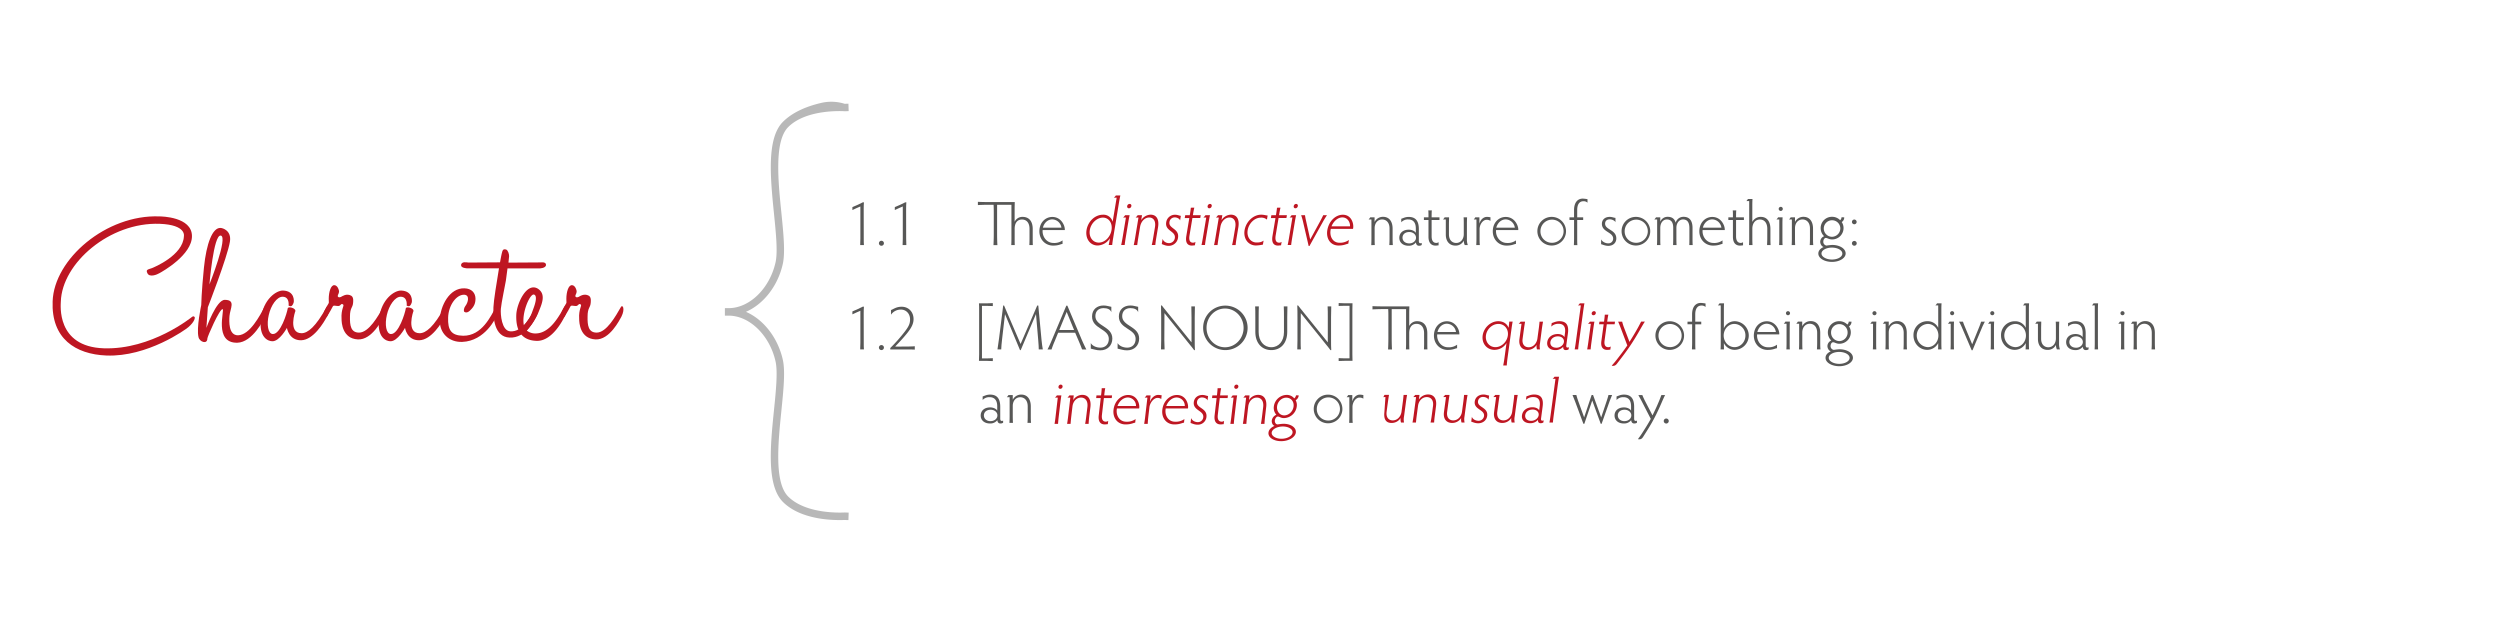 <?xml version="1.0" encoding="UTF-8"?> <svg xmlns="http://www.w3.org/2000/svg" id="Layer_1" data-name="Layer 1" viewBox="0 0 2000 500"><defs><style>.cls-1{fill:#be1622;}.cls-2{fill:#575756;}.cls-3{fill:#b8b8b8;}</style></defs><title>Dictionary_ForWeb</title><path class="cls-1" d="M121.55,214.5c1.65-.66,24.9-10.22,25.56-25.39,0-.17,2.3-9.23-19.3-10.06-40.06-1.48-78.15,31.49-79.14,62.16,0,2.31-4,36.11,34.3,37.43s70.57-25.06,70.57-25.06,1.48-1.32,2.3.33c0,.16.33,3.13-5.27,7.91-1.82,1.65-32.65,23.91-65.46,22.59-24.73-1-44.19-13.52-43-43.36,1.15-33.8,42.87-69.58,85.4-67.93,1.65,0,25.89.33,26.06,15.66.16,15.17-23.75,28.52-25.89,29.68-2.14,1.32-8.08,3.63-9.73.16C116.44,215.65,118.25,215.65,121.55,214.5Z"></path><path class="cls-1" d="M189.8,274.19c-19,.33-9.89-26.55-11.7-26.88-2.47-.33-12.2,22.1-12.2,23.41,0,5.12-6.27,2.81-7.09-1C157,262.32,161,244.18,161,244c0,0,.17-10.22,2.14-29.84,2-19.78,6.93-32,13.19-31.82,1.82,0,9.07,2.14,7.59,11.05-2,12.2-17.64,52.43-17.64,52.43l-1.16,16.49s7.92-22.43,14.68-22.43c9.07,0,4.28,6.93,3.79,12.86-.33,4.29-.83,15.5,6.76,15.5,9.56-.16,17.64-16,21.43-22.92,1.49-2.63,3.8,1.16.5,7.75C211.07,255.39,202.17,273.86,189.8,274.19Zm-22.25-46.66s15.16-38.09,9.06-39.08C170.84,187.46,167.55,227.53,167.55,227.53Z"></path><path class="cls-1" d="M240.91,272.21c-9.89.16-11.37-9.89-11.37-9.89S223.6,273.2,217.83,273c-3.13,0-11.05-2.8-9.07-18.3s12.37-22.42,17.65-22.26c9.56.33,8.73,8.58,8.57,9.4-1.32,4.29-3,3.13-4.12,2.64,0,0,1-6.93-4.62-7.09-4.78-.17-9.56,7.09-11.21,14.51-1.82,7.58-.66,15.33,3.3,15.33,6.1,0,11.21-16.49,11.87-20.61.33-1.65,6.43-.33,6.1,2.31-.17,0-6.1,17.64,4.94,17.64,4.95,0,11.38-5.11,20.12-21.1,1.48-2.64,3.79,1.15.33,7.58C258.89,258.36,250.64,272,240.91,272.21Z"></path><path class="cls-1" d="M266.14,245.33c-.82,1.82-2.31,4.12-4.62,8.08-1,1.49-3.46-1.65-2-4.61,1-1.82,1.49-3.14,3.14-5.78.66-1,.33-.65.33-4,0-5.28,1.65-11.21,4.61-10.88,2.48.16,3.8,4.12,3.63,5.27,0,1.49-1.65,3.13-.82,4,.66.82,1.81.33,2.3.16,1-.49,4.46-3.13,8.25-1,2.31,1.32,1.48,5.45,1.48,5.94-.33,3.79-2.47,3.63-2.47,10.72-.17,7.09.66,12.86,7.25,12.86,7.92,0,15.34-13.36,19.29-20.28,1.32-2.64,3.8,1,.5,7.58-1.32,2.31-9.4,18.8-20.78,18.14-12.36-.66-13-13.36-13-16.49-.5-7.58,2.31-10.39,1.32-11.38-1.82-1.48-1.82,1.16-4,1.16S266.8,243.85,266.14,245.33Z"></path><path class="cls-1" d="M335.39,272.21c-9.9.16-11.38-9.89-11.38-9.89S318.07,273.2,312.3,273c-3.13,0-11-2.8-9.07-18.3s12.37-22.42,17.65-22.26c9.56.33,8.73,8.58,8.57,9.4-1.32,4.29-3,3.13-4.12,2.64,0,0,1-6.93-4.62-7.09-4.78-.17-9.56,7.09-11.21,14.51-1.81,7.58-.66,15.33,3.3,15.33,6.1,0,11.21-16.49,11.87-20.61.33-1.65,6.43-.33,6.1,2.31-.17,0-6.1,17.64,4.94,17.64,5,0,11.38-5.11,20.12-21.1,1.48-2.64,3.79,1.15.33,7.58C353.36,258.36,345.11,272,335.39,272.21Z"></path><path class="cls-1" d="M369.68,273.53c-10.39.33-18.3-6.93-17.81-17.81.33-10.72,7.59-25.56,19.79-25.06,5.6.16,8.74,3.63,8.74,8.41,0,5.11-2.64,7.58-4.46,9.4-1,1-2.8,2.14-4.45,1-.82-.65-.33-3.13.66-4.45,2.47-3.13,3.79-8.9-.66-9.23-6.26-.33-12.69,8.24-13,18.3-.33,9.89,2.47,14.35,12,14.51,15.17.17,22.26-16,26.22-22.92,1.48-2.8,3.79.66.49,7.26C396.72,254.07,388.14,272.87,369.68,273.53Z"></path><path class="cls-1" d="M407.6,270.06c-12.2-.49-13.19-16-12.86-24.23.16-5.11,2.64-20.28,4.45-31.16H373.63s-4.78-.17-4.78-2.48c.17-3.46,4.95-2.14,5.94-2.14l25.22-.17c.66-3.95,1.32-6.59,1.32-6.76.66-2.8,1-4.28,3.63-3.46,1.48.5,2.47,4,2.31,5.44,0,0-.17,1.65-.5,5l26.05-.17s4-.66,4,2c-.16,2.81-5.44,2.81-5.44,2.81H406c-.33,2.8-.82,6.1-1.32,9.89-.49,3.13-3.63,17.81-4,22.42s.66,17.48,7.42,18c10.23.83,16.49-12.2,20.28-19.12,1.49-2.64,3.8,1,.5,7.58C427.71,255.72,420.79,270.72,407.6,270.06Z"></path><path class="cls-1" d="M451.62,245.33c1.48-2.63,3.63,1.16.16,7.75-1.15,2.31-9.72,19.79-22.25,19.62-15-.33-16.82-12.2-16.49-20.94s8.24-26.38,17.31-20.77c6.76,4.45,3,12.36.66,18.3-2.64,6.76-7.25,12.37-9.56,15.17a10.86,10.86,0,0,0,6.92,2.31C440.24,266.77,447.5,252.26,451.62,245.33Zm-24.57-9.72c-3.29-.5-10.05,15.33-7.91,24.73,5.44-6.1,5.93-9.07,7.42-13C428.54,242.2,430,236.26,427.05,235.61Z"></path><path class="cls-1" d="M456.23,245.33c-.82,1.82-2.3,4.12-4.61,8.08-1,1.49-3.47-1.65-2-4.61,1-1.82,1.48-3.14,3.13-5.78.66-1,.33-.65.33-4,0-5.28,1.65-11.21,4.62-10.88,2.47.16,3.79,4.12,3.62,5.27,0,1.49-1.64,3.13-.82,4,.66.82,1.81.33,2.31.16,1-.49,4.45-3.13,8.24-1,2.31,1.32,1.49,5.45,1.49,5.94-.33,3.79-2.48,3.63-2.48,10.72-.16,7.09.66,12.86,7.26,12.86,7.91,0,15.33-13.36,19.29-20.28,1.32-2.64,3.79,1,.49,7.58-1.32,2.31-9.39,18.8-20.77,18.14-12.37-.66-13-13.36-13-16.49-.49-7.58,2.31-10.39,1.32-11.38-1.81-1.48-1.81,1.16-3.95,1.16S456.89,243.85,456.23,245.33Z"></path><path class="cls-2" d="M691,190.8c0,1.86,0,4.27.15,5.27h-3c.1-1.1.15-3.46.15-5.27V165.17c-1.06.45-5.28,2.26-6.38,2.87v-2.36c1.2-.41,6.08-2.62,8.34-3.82h.9c-.15,1.2-.2,3.71-.2,5.42Z"></path><path class="cls-2" d="M705.14,192.61a2,2,0,1,1-2,2A2,2,0,0,1,705.14,192.61Z"></path><path class="cls-2" d="M724.93,190.8c0,1.86.05,4.27.15,5.27h-3c.1-1.1.15-3.46.15-5.27V165.17c-1.06.45-5.28,2.26-6.38,2.87v-2.36c1.2-.41,6.08-2.62,8.34-3.82h.9c-.15,1.2-.2,3.71-.2,5.42Z"></path><path class="cls-2" d="M823.61,183.06c0-4.52-2.16-7.44-6-7.44-4.07,0-5.88,3.17-5.88,7.39v7.84c0,1.66,0,4.07.1,5.22H809c.1-1.15.15-3.56.15-5.22v-27H797.68c0,1.86,0,4.42,0,6.48v16.78c0,3.42.1,7.44.26,9h-3.17c.1-1.55.25-5.57.25-9V170.3c0-2.06-.05-4.62-.15-6.48h-4.07c-3.47,0-6.93.15-8.49.25v-2.62c1.56.1,5,.21,8.49.21h21c0,1.2-.1,3.41-.1,5.22v10.55a6.76,6.76,0,0,1,6.38-3.92c5.53,0,8.09,4,8.09,9.6v7.74c0,1.66,0,4.07.11,5.22h-2.82c.1-1.15.15-3.56.15-5.22Z"></path><path class="cls-2" d="M834.11,184.07c-.45,5.27,3.21,10.3,8.69,10.3a11.13,11.13,0,0,0,7.24-2.06v2.81c-1.71.2-3.07,1.36-7.54,1.36-6.38,0-11-5-11-11.41,0-6.78,4.58-11.51,10.36-11.51,7,0,10,6.69,10,10,0,.2,0,.41,0,.51Zm.2-1.91h14.82a7.57,7.57,0,0,0-7.28-6.64C838.08,175.52,835.21,178.49,834.31,182.16Z"></path><path class="cls-1" d="M890.53,190.4c-.43,2.6-.66,4.33-.78,5.62h-2.81c.28-1.08.55-2.43,1-5.45a12,12,0,0,1-9.76,5.83c-6.18,0-10.08-5.56-8.94-12.42s6.75-12.21,13.13-12.21a7.55,7.55,0,0,1,7.75,5.67l3.21-19.28h-2.26a7.89,7.89,0,0,0,1.6-1.79h3.62c-.37,1.63-.66,3.08-.9,4.49Zm-8.19-16.31c-4.82,0-9.58,4.43-10.49,9.94s2.3,10.05,7.17,10.05,9.29-4.49,10.2-10S887.11,174.09,882.34,174.09Z"></path><path class="cls-1" d="M900.54,190.35c-.34,2.05-.71,4.59-.79,5.67h-2.82c.3-1.19.77-3.73,1.1-5.67L900.74,174h-2.26a9.52,9.52,0,0,0,1.62-1.83h3.61c-.3,1.24-.75,3.62-1.08,5.61Zm3.16-27.22a1.39,1.39,0,0,1,1.37,1.78,2,2,0,0,1-2,1.73,1.37,1.37,0,0,1-1.32-1.73A2,2,0,0,1,903.7,163.13Z"></path><path class="cls-1" d="M919.33,174c-3.41,0-6.52,3-7.27,7.51l-1.47,8.86c-.26,1.57-.63,4.05-.8,5.67H907c.37-1.62.83-4.1,1.09-5.67L910.79,174h-2.26a13.71,13.71,0,0,0,1.61-1.83h3.47l-.66,4a9.13,9.13,0,0,1,7.57-4.43c4.57,0,7,3.62,5.9,10.16L925,190.35c-.26,1.57-.63,4.05-.74,5.67H921.4c.42-1.62.88-4.1,1.14-5.67l1.42-8.53C924.88,176.31,922.35,174,919.33,174Z"></path><path class="cls-1" d="M942.4,190.3a7.45,7.45,0,0,1-7.49,6.37c-2.51,0-4.2-1-5.5-1.4l.7-4.22c.52,2.06,2.8,3.46,5.06,3.46a4.69,4.69,0,0,0,4.69-4c.95-5.73-8.07-5.57-6.89-12.7a7,7,0,0,1,7.23-6c2,0,3.19.76,4.48.86l-.62,3.73c-.4-1.51-2.5-2.48-4.11-2.48a4.2,4.2,0,0,0-4.39,3.72C934.67,183,943.66,182.68,942.4,190.3Z"></path><path class="cls-1" d="M955.45,166.15c-.31,1.3-.63,2.92-.94,4.75l-.2,1.25h6.28l-.38,2.27h-6.28l-2.33,14c-.7,4.26.71,5.72,2.77,5.72a3,3,0,0,0,2-.65l-.46,2.76c-.65,0-1.64.21-2.45.21-3.06,0-5.36-1.89-4.41-7.61l2.4-14.42h-3.67l.38-2.27h3.66l.21-1.25c.3-1.83.52-3.45.64-4.75Z"></path><path class="cls-1" d="M964.8,190.35c-.35,2.05-.72,4.59-.8,5.67h-2.81c.3-1.19.77-3.73,1.09-5.67L965,174h-2.26a9.82,9.82,0,0,0,1.61-1.83H968c-.31,1.24-.75,3.62-1.08,5.61ZM968,163.13a1.38,1.38,0,0,1,1.36,1.78,2,2,0,0,1-1.94,1.73,1.37,1.37,0,0,1-1.32-1.73A2,2,0,0,1,968,163.13Z"></path><path class="cls-1" d="M983.59,174c-3.41,0-6.52,3-7.27,7.51l-1.48,8.86c-.26,1.57-.62,4.05-.79,5.67h-2.81c.37-1.62.83-4.1,1.09-5.67L975.05,174h-2.26a13.71,13.71,0,0,0,1.61-1.83h3.47l-.67,4a9.15,9.15,0,0,1,7.57-4.43c4.58,0,7,3.62,5.9,10.16l-1.41,8.48c-.26,1.57-.62,4.05-.74,5.67h-2.86c.42-1.62.88-4.1,1.14-5.67l1.42-8.53C989.14,176.31,986.61,174,983.59,174Z"></path><path class="cls-1" d="M1005.28,194c2.52,0,4-.37,5.58-1.51l-.53,3.19a30.66,30.66,0,0,1-5.54.7c-6.23,0-10.25-5.46-9.12-12.26s7-12.37,13.21-12.37c2.36,0,3.53.54,5.22.65l-.55,3.29a6.77,6.77,0,0,0-5-1.56c-4.88,0-9.5,4.53-10.41,10S1000.46,194,1005.28,194Z"></path><path class="cls-1" d="M1024.38,166.15c-.31,1.3-.63,2.92-.94,4.75l-.2,1.25h6.28l-.38,2.27h-6.28l-2.33,14c-.7,4.26.71,5.72,2.77,5.72a3,3,0,0,0,2-.65l-.46,2.76c-.65,0-1.64.21-2.45.21-3.06,0-5.36-1.89-4.41-7.61l2.4-14.42h-3.67l.37-2.27h3.67l.21-1.25c.3-1.83.52-3.45.64-4.75Z"></path><path class="cls-1" d="M1033.73,190.35c-.34,2.05-.72,4.59-.8,5.67h-2.81c.3-1.19.77-3.73,1.09-5.67l2.72-16.37h-2.26a9.82,9.82,0,0,0,1.61-1.83h3.62c-.31,1.24-.75,3.62-1.08,5.61Zm3.16-27.22a1.38,1.38,0,0,1,1.36,1.78,2,2,0,0,1-1.94,1.73,1.37,1.37,0,0,1-1.32-1.73A2,2,0,0,1,1036.89,163.13Z"></path><path class="cls-1" d="M1044,172.15c.12.81.27,2,.68,3.78l3.48,15.66,8-14.64c1.31-2.43,1.92-3.67,2.4-4.8h3c-1.16,1.83-2.37,3.67-3.32,5.45l-10.67,19.18h-.65l-4.42-19.07a46.42,46.42,0,0,0-1.59-5.56Z"></path><path class="cls-1" d="M1064.67,183.11c-1.39,5.67,1.38,11.08,6.85,11.08a12,12,0,0,0,7.61-2.22l-.51,3c-1.74.21-3.3,1.45-7.77,1.45-6.39,0-10.11-5.4-9-12.26,1.21-7.29,6.63-12.37,12.4-12.37,7,0,8.86,7.19,8.27,10.75,0,.22-.12.43-.14.54Zm.54-2.05H1080c.23-3.24-1.94-7.13-6.11-7.13C1070.17,173.93,1066.77,177.12,1065.21,181.06Z"></path><path class="cls-2" d="M1105.71,175.57c-3.42,0-6,2.77-6,7v8.24c0,1.46,0,3.77.15,5.27H1097c.1-1.5.15-3.81.15-5.27V175.57h-2.26a10.23,10.23,0,0,0,1.3-1.7h3.47v3.71a7.47,7.47,0,0,1,6.83-4.12c4.58,0,7.59,3.37,7.59,9.45v7.89c0,1.46.05,3.77.2,5.27h-2.86c.15-1.5.2-3.81.2-5.27v-7.94C1111.64,177.73,1108.72,175.57,1105.71,175.57Z"></path><path class="cls-2" d="M1121,177.83V175c1.31-.3,3-1.46,5.93-1.46,5.38,0,8.14,3,8.14,9.75v9.45c0,1.51.55,1.86,1.26,1.86a2.32,2.32,0,0,0,1.05-.25V196a3.67,3.67,0,0,1-2.21.61c-1.21,0-2.31-.76-2.41-2.72a7,7,0,0,1-5.83,2.72c-4.77,0-7.49-2.77-7.49-6.38s2.72-6.49,7.59-6.49c2.51,0,4.82,1.11,5.63,2.57v-3.42c0-4-1.46-7.34-6.13-7.34A7.11,7.11,0,0,0,1121,177.83Zm6.43,16.89c3,0,5.38-2,5.38-4.57s-2.41-4.53-5.38-4.53c-3.52,0-5.42,2.06-5.42,4.53S1123.94,194.72,1127.46,194.72Z"></path><path class="cls-2" d="M1145.45,168.29c-.1,1.2-.15,2.71-.15,4.42v1.16h6.28V176h-6.28v13c0,4,1.65,5.33,3.71,5.33a2.71,2.71,0,0,0,1.86-.61v2.57c-.65,0-1.6.2-2.41.2-3.06,0-5.68-1.76-5.68-7.09V176h-3.66v-2.11h3.66v-1.16c0-1.71,0-3.22-.15-4.42Z"></path><path class="cls-2" d="M1164.94,194.37c3.87,0,6.08-3.37,6.08-7v-8.29c0-1.36,0-3.77-.15-5.22h2.81c-.1,1.45-.15,3.86-.15,5.22V191.2a13.1,13.1,0,0,0,.71,4.87h-2.42a8,8,0,0,1-.75-3.66,7.16,7.16,0,0,1-6.73,4.07c-4.37,0-7.69-3-7.69-8.8V175.57h-2.26a7.3,7.3,0,0,0,1.3-1.7h3.57c0,1.45-.1,3.86-.1,5.22v8.39C1159.16,192.26,1161.93,194.37,1164.94,194.37Z"></path><path class="cls-2" d="M1192.37,173.77v2.91a5.66,5.66,0,0,0-3.16-.85c-2.77,0-5.53,3.51-5.53,7.48v7.54c0,1.71,0,3.47.2,5.22H1181c.11-1.75.16-3.51.16-5.22V175.57H1179a7.54,7.54,0,0,0,1.2-1.7h3.32V179c.85-3.37,3.41-5.48,5.93-5.48C1191,173.51,1191.62,173.77,1192.37,173.77Z"></path><path class="cls-2" d="M1196.84,184.07c-.45,5.27,3.22,10.3,8.7,10.3a11.08,11.08,0,0,0,7.23-2.06v2.81c-1.71.2-3.06,1.36-7.54,1.36-6.38,0-11-5-11-11.41,0-6.78,4.57-11.51,10.35-11.51,7,0,10.05,6.69,10.05,10,0,.2-.05.41-.05.51Zm.2-1.91h14.83a7.59,7.59,0,0,0-7.29-6.64C1200.81,175.52,1198,178.49,1197,182.16Z"></path><path class="cls-2" d="M1241.16,173.51A11.46,11.46,0,1,1,1229.9,185,11.4,11.4,0,0,1,1241.16,173.51Zm0,20.71a9.26,9.26,0,1,0-8.8-9.25A9.09,9.09,0,0,0,1241.16,194.22Z"></path><path class="cls-2" d="M1255.57,173.87h3.67v-5.78c0-5.83,2.66-9.2,7-9.2a29.87,29.87,0,0,1,3.76.45v2.82a4.35,4.35,0,0,0-3.36-1.16c-3.12,0-4.88,2.56-4.88,7v5.88h4.78V176h-4.78v14.87c0,1.66,0,4,.15,5.22h-2.81c.05-1.2.15-3.56.15-5.22V176h-3.67Z"></path><path class="cls-2" d="M1293.05,190.75c0,3.47-2.56,5.93-6.43,5.93-2.51,0-4.37-1-5.73-1.31v-3.92c.86,1.91,3.37,3.22,5.63,3.22a3.71,3.71,0,0,0,4-3.77c0-5.33-9-5.18-9-11.81,0-3.16,2.26-5.58,6.23-5.58,2,0,3.31.71,4.62.81v3.46c-.65-1.4-2.91-2.31-4.52-2.31-2.56,0-3.77,1.51-3.77,3.47C1284.11,184,1293.05,183.66,1293.05,190.75Z"></path><path class="cls-2" d="M1308.53,173.51A11.46,11.46,0,1,1,1297.27,185,11.4,11.4,0,0,1,1308.53,173.51Zm0,20.71a9.26,9.26,0,1,0-8.8-9.25A9.09,9.09,0,0,0,1308.53,194.22Z"></path><path class="cls-2" d="M1338.57,190.8v-8.64c0-3.92-1.4-6.59-5.17-6.59-2.62,0-5.18,2.32-5.18,6.84v8.39c0,1.71,0,4.07.15,5.27h-2.81c.1-1.2.15-3.56.15-5.27V175.57h-2.26a9.23,9.23,0,0,0,1.36-1.7h3.41v3.51a6.23,6.23,0,0,1,6-3.92c3.77,0,5.58,2,6.33,4.68a6.4,6.4,0,0,1,6.33-4.68c4.73,0,7.14,3.12,7.14,8.9v8.44c0,1.61,0,4,.15,5.27h-2.76c.1-1.35.1-3.71.1-5.27v-8.24c0-4.93-1.86-7-5.13-7-2.81,0-5.27,2.62-5.27,6.74v8.49c0,1.81.05,4.17.15,5.27h-2.82C1338.52,194.92,1338.57,192.76,1338.57,190.8Z"></path><path class="cls-2" d="M1362.08,184.07c-.45,5.27,3.22,10.3,8.7,10.3a11.08,11.08,0,0,0,7.23-2.06v2.81c-1.71.2-3.06,1.36-7.54,1.36-6.38,0-11-5-11-11.41,0-6.78,4.57-11.51,10.35-11.51,7,0,10,6.69,10,10,0,.2,0,.41,0,.51Zm.2-1.91h14.83a7.59,7.59,0,0,0-7.29-6.64C1366.05,175.52,1363.19,178.49,1362.28,182.16Z"></path><path class="cls-2" d="M1389,168.29c-.1,1.2-.15,2.71-.15,4.42v1.16h6.28V176h-6.28v13c0,4,1.66,5.33,3.72,5.33a2.73,2.73,0,0,0,1.86-.61v2.57c-.65,0-1.61.2-2.41.2-3.07,0-5.68-1.76-5.68-7.09V176h-3.67v-2.11h3.67v-1.16c0-1.71,0-3.22-.15-4.42Z"></path><path class="cls-2" d="M1413.83,183.06c0-4.57-2.21-7.44-5.88-7.44-4,0-6.08,3.32-6.08,7.39v7.84c0,1.66.05,4.07.15,5.22h-2.81c.1-1.15.15-3.56.15-5.22v-30h-2.26c.5-.45.85-1.15,1.31-1.66H1402c-.1,1.26-.15,3.42-.15,5.23v13.16a7.37,7.37,0,0,1,6.84-4.07c5.12,0,7.64,4,7.64,9.6v7.74c0,1.66.05,4.07.15,5.22h-2.82c0-1.15.15-3.56.15-5.22Z"></path><path class="cls-2" d="M1425.94,190.8c0,1.91,0,4.27.15,5.27h-2.81c.1-1.1.15-3.46.15-5.27V175.57h-2.26a7.3,7.3,0,0,0,1.3-1.7h3.62c-.1,1.15-.15,3.36-.15,5.22Zm-1.36-25.33a1.61,1.61,0,0,1,1.66,1.66,1.64,1.64,0,1,1-1.66-1.66Z"></path><path class="cls-2" d="M1442,175.57c-3.42,0-6,2.77-6,7v8.24c0,1.46,0,3.77.15,5.27h-2.81c.1-1.5.15-3.81.15-5.27V175.57h-2.26a10.23,10.23,0,0,0,1.3-1.7H1436v3.71a7.47,7.47,0,0,1,6.83-4.12c4.57,0,7.59,3.37,7.59,9.45v7.89c0,1.46,0,3.77.2,5.27h-2.86c.15-1.5.2-3.81.2-5.27v-7.94C1448,177.73,1445,175.57,1442,175.57Z"></path><path class="cls-2" d="M1475.38,173.87a4.27,4.27,0,0,1-2,3.76,8.65,8.65,0,0,1,1.46,4.83,9.11,9.11,0,0,1-9.2,9.09c-2.46,0-3.72-1.2-5-1.2-1,0-2,1.25-2,3.11a3,3,0,0,0,2.61,3,43.33,43.33,0,0,1,4.47-.51c5.93,0,10.8,2.87,10.8,6.84,0,3.72-4.92,6.73-10.9,6.73s-10.95-2.86-10.95-6.68c0-2.61,2.06-4.27,4.22-5.23-1.76-.55-2.72-2.66-2.72-4.17a4.93,4.93,0,0,1,3.12-4.47,8.91,8.91,0,0,1-2.76-6.53,9,9,0,0,1,9.14-9,8.8,8.8,0,0,1,6.43,2.72,3.2,3.2,0,0,0,1.11-2.36Zm-9.8,33.76c4.57,0,8.29-2.11,8.29-4.77s-3.77-4.78-8.34-4.78-8.34,2.11-8.34,4.73S1461,207.63,1465.58,207.63Zm0-18.19a6.81,6.81,0,0,0,6.68-7,6.62,6.62,0,1,0-6.68,7Z"></path><path class="cls-2" d="M1483.41,175.62a1.94,1.94,0,0,1,1.91,1.91,1.88,1.88,0,1,1-3.76,0A1.93,1.93,0,0,1,1483.41,175.62Zm0,17.14a1.91,1.91,0,1,1-1.85,1.91A1.9,1.9,0,0,1,1483.41,192.76Z"></path><path class="cls-2" d="M691,274.25c0,1.86,0,4.27.15,5.28h-3c.1-1.11.15-3.47.15-5.28V248.62c-1.06.46-5.28,2.27-6.38,2.87v-2.36c1.2-.41,6.08-2.62,8.34-3.82h.9c-.15,1.2-.2,3.72-.2,5.42Z"></path><path class="cls-2" d="M705.14,276.06a2,2,0,1,1-2,2A2,2,0,0,1,705.14,276.06Z"></path><path class="cls-2" d="M712.22,278.42a129.74,129.74,0,0,0,11.51-13c3.56-4.58,4.32-6.79,4.32-9.95,0-4.47-3.12-7.79-7.24-7.79a9.39,9.39,0,0,0-8,4.07V248c1.76-.5,4-2.61,8.49-2.61,5.63,0,9.55,4.17,9.55,9.95-.05,3.57-1.51,6.63-5,11.05-3.32,4.12-6.33,7.29-9.75,10.85,2.36.06,5.78,0,8.19,0,2.86,0,6-.1,7.54-.25v2.72c-1.71-.15-5-.15-7.79-.15H712.22Z"></path><path class="cls-2" d="M783.31,283.4V247.92c0-1.71,0-4.12-.15-5.27h6.93c1.71,0,3-.06,4.17-.16v2.37c-1.1-.1-2.41-.15-4.22-.15h-4.47v42h4.52c1.71,0,3-.05,4.17-.15v2.31c-1.1-.1-2.41-.15-4.22-.15h-6.88C783.26,287.57,783.31,285.2,783.31,283.4Z"></path><path class="cls-2" d="M833.2,271.74c.35,3.51.6,5.37,1.06,7.79H831c0-1.71-.1-3.52-.4-7.19l-1.81-21.1-12.21,28.84H816L804,251.29l-2.36,20.35c-.36,3.26-.61,5.73-.66,7.89h-3c.25-1.56.85-5.43,1.3-9.1l3.27-26h.7l13.22,30.76,13.31-30.76h.86Z"></path><path class="cls-2" d="M865.65,279.53c-.55-1.61-1.4-3.72-2.51-6.33l-3-7H846.51l-2.86,7a63.06,63.06,0,0,0-2.42,6.39H838c1.15-2.16,2.36-4.88,3.52-7.64l11.55-27.44h.81l11.6,27.44c1.21,2.76,2.52,5.58,3.62,7.64Zm-12.31-30L847.41,264h11.86Z"></path><path class="cls-2" d="M889.87,270.88c0,5.43-3.87,9.4-9.65,9.4-3.16,0-5.07-.9-7.59-1.36v-4.47c1.11,2.06,4.17,3.67,7.69,3.67,4.22,0,6.74-2.91,6.74-7,0-8.24-13.42-7.93-13.42-17.93,0-5.63,4-8.8,9.19-8.8,2.62,0,4.23.76,6.23,1.06v4.32c-.7-2.26-3.16-3.27-6.23-3.27-3.76,0-6.53,2.26-6.53,6.44C876.3,261.09,889.87,260.88,889.87,270.88Z"></path><path class="cls-2" d="M911.32,270.88c0,5.43-3.87,9.4-9.65,9.4-3.16,0-5.07-.9-7.58-1.36v-4.47c1.1,2.06,4.17,3.67,7.68,3.67,4.22,0,6.74-2.91,6.74-7,0-8.24-13.42-7.93-13.42-17.93,0-5.63,4-8.8,9.2-8.8,2.61,0,4.22.76,6.23,1.06v4.32c-.71-2.26-3.17-3.27-6.23-3.27-3.77,0-6.54,2.26-6.54,6.44C897.75,261.09,911.32,260.88,911.32,270.88Z"></path><path class="cls-2" d="M931.67,279.53H928.8c.1-1.41.15-4.63.15-7.29V254c0-3-.05-6.93-.15-9.65h.65c1.21,1.66,2,2.57,3.67,4.63l20.1,24.92V254.1c0-2.86-.05-6.88-.15-9h2.86c-.1,2.21-.15,6.23-.15,9V273c0,2.12,0,4.17.15,7.09h-.65c-1.15-1.61-1.81-2.41-3.42-4.37l-20.3-25.23-.1,21.76C931.46,274.9,931.56,278.12,931.67,279.53Z"></path><path class="cls-2" d="M980,244.5a17.79,17.79,0,1,1-17.49,17.79A17.68,17.68,0,0,1,980,244.5Zm0,33.32c8.19,0,14.87-6.94,14.87-15.53s-6.68-15.47-14.87-15.47-14.77,6.93-14.77,15.47S971.81,277.82,980,277.82Z"></path><path class="cls-2" d="M1007.08,245.11c-.11,1.35-.16,5.42-.16,9v11.56c0,7.13,4.12,12.11,10.15,12.11s10.1-5,10.1-12.11V254.1c0-2.86,0-6.88-.15-9h2.92c-.1,2.21-.15,6.23-.15,9v11.46c0,8.94-5.18,14.52-12.72,14.52s-12.81-5.58-12.81-14.52V254.1c0-3.57,0-7.64-.15-9Z"></path><path class="cls-2" d="M1040.69,279.53h-2.87c.1-1.41.15-4.63.15-7.29V254c0-3,0-6.93-.15-9.65h.65c1.21,1.66,2,2.57,3.67,4.63l20.1,24.92V254.1c0-2.86,0-6.88-.15-9H1065c-.11,2.21-.16,6.23-.16,9V273c0,2.12,0,4.17.16,7.09h-.66c-1.15-1.61-1.81-2.41-3.41-4.37l-20.3-25.23-.11,21.76C1040.48,274.9,1040.59,278.12,1040.69,279.53Z"></path><path class="cls-2" d="M1075.15,288.67c-1.81,0-3.12.05-4.22.15v-2.31c1.16.1,2.46.15,4.17.15h4.52v-42h-4.47c-1.81,0-3.12,0-4.22.15v-2.37c1.16.1,2.46.16,4.17.16H1082c0,1.15-.1,3.56-.1,5.27v35.53c0,1.8,0,4.12.1,5.22Z"></path><path class="cls-2" d="M1139.26,266.51c0-4.52-2.16-7.43-6-7.43-4.07,0-5.88,3.16-5.88,7.38v7.84c0,1.66.05,4.07.1,5.23h-2.76c.1-1.16.15-3.57.15-5.23v-27h-11.51c0,1.86,0,4.42,0,6.48v16.78c0,3.42.1,7.44.25,9h-3.16c.1-1.56.25-5.58.25-9V253.75c0-2.06,0-4.62-.15-6.48h-4.07c-3.47,0-6.93.15-8.49.25v-2.61c1.56.1,5,.2,8.49.2h21c0,1.2-.1,3.41-.1,5.22v10.55a6.75,6.75,0,0,1,6.38-3.91c5.53,0,8.09,4,8.09,9.59v7.74c0,1.66,0,4.07.1,5.23h-2.81c.1-1.16.15-3.57.15-5.23Z"></path><path class="cls-2" d="M1149.76,267.52c-.46,5.27,3.21,10.3,8.69,10.3a11,11,0,0,0,7.23-2.06v2.81c-1.7.2-3.06,1.36-7.53,1.36-6.38,0-11-5-11-11.41,0-6.78,4.58-11.5,10.35-11.5,7,0,10,6.68,10,10,0,.21,0,.41,0,.51Zm.2-1.91h14.82a7.57,7.57,0,0,0-7.29-6.63C1153.73,259,1150.86,261.94,1150,265.61Z"></path><path class="cls-1" d="M1205.42,292.39h-2.87c.39-1.76.75-4,1-5.83l1.66-12.16a11.26,11.26,0,0,1-9.64,5.48c-6.08,0-10.31-5.13-9.44-11.46s6.43-11.45,12.51-11.45c3.87,0,6.89,1.85,8.22,5.32l.14-1c.25-1.86.35-2.92.39-4h2.76c-.26,1.15-.55,2.91-.88,5.32l-3.27,24C1205.73,288.62,1205.51,290.63,1205.42,292.39Zm-6.67-33.26c-4.87,0-9.35,4.12-10,9.24s2.69,9.35,7.61,9.35c4.73,0,9.21-4.12,9.92-9.3S1203.52,259.13,1198.75,259.13Z"></path><path class="cls-1" d="M1222.93,277.82c3.87,0,6.54-3.37,7-7l1.13-8.29c.19-1.35.47-3.77.56-5.22h2.82c-.3,1.45-.68,3.87-.87,5.22L1232,274.65a13,13,0,0,0,0,4.88h-2.41a7.63,7.63,0,0,1-.26-3.67,8.42,8.42,0,0,1-7.28,4.07c-4.38,0-7.28-3-6.49-8.8l1.65-12.1h-2.26a9.31,9.31,0,0,0,1.54-1.71h3.57c-.25,1.45-.63,3.87-.82,5.22l-1.14,8.39C1217.44,275.71,1219.91,277.82,1222.93,277.82Z"></path><path class="cls-1" d="M1241,261.29l.39-2.87c1.35-.3,3.21-1.45,6.13-1.45,5.37,0,7.73,3,6.81,9.74l-1.29,9.45c-.21,1.51.3,1.86,1,1.86a2.57,2.57,0,0,0,1.09-.25l-.23,1.71a4.22,4.22,0,0,1-2.3.6c-1.2,0-2.21-.75-2-2.71a8.12,8.12,0,0,1-6.2,2.71c-4.77,0-7.11-2.76-6.61-6.38s3.59-6.48,8.47-6.48c2.51,0,4.67,1.1,5.28,2.56l.46-3.42c.55-4-.45-7.33-5.13-7.33A8.09,8.09,0,0,0,1241,261.29Zm4.13,16.88c3,0,5.65-2,6-4.57s-1.8-4.52-4.76-4.52c-3.52,0-5.71,2.05-6.05,4.52S1241.62,278.17,1245.14,278.17Z"></path><path class="cls-1" d="M1263.1,274.3c-.26,1.86-.51,4.07-.57,5.23h-2.81c.26-1.16.63-3.52.86-5.23l4.1-30h-2.26a8.81,8.81,0,0,0,1.48-1.65h3.67c-.27,1.2-.64,3.56-.87,5.22Z"></path><path class="cls-1" d="M1273.1,274.25c-.26,1.91-.53,4.27-.57,5.28h-2.81c.25-1.11.62-3.47.87-5.28l2.08-15.22h-2.27a9,9,0,0,0,1.54-1.71h3.62c-.26,1.15-.61,3.36-.86,5.22Zm2.1-25.32a1.37,1.37,0,0,1,1.43,1.65,1.88,1.88,0,0,1-1.88,1.61,1.36,1.36,0,0,1-1.39-1.61A1.9,1.9,0,0,1,1275.2,248.93Z"></path><path class="cls-1" d="M1286.67,251.74c-.26,1.21-.52,2.71-.75,4.42l-.16,1.16H1292l-.29,2.11h-6.28l-1.77,13c-.55,4,.93,5.33,3,5.33a3.11,3.11,0,0,0,1.94-.6l-.35,2.56c-.65,0-1.64.2-2.44.2-3.06,0-5.44-1.76-4.71-7.09l1.83-13.41h-3.67l.29-2.11h3.67l.16-1.16c.23-1.71.38-3.21.45-4.42Z"></path><path class="cls-1" d="M1290.23,292.69a1.62,1.62,0,0,1-.83-.2c1.18-1.31,2.5-2.86,3.65-4.32,2.56-3.27,5.91-7.59,8.8-11.81l-5.24-13.87c-.89-2.31-1.45-3.72-2.11-5.17h3.22a41.32,41.32,0,0,0,1.21,4l4.66,12.21c2.52-4.07,4.64-7.49,7-11.81.73-1.31,1.76-3.32,2.31-4.42h3c-1,1.45-2.4,3.92-3.25,5.37-2.33,4.17-5.59,9.65-8.55,14-2.72,4.12-6.82,9.5-10.11,13.72C1292.71,292.19,1291.83,292.69,1290.23,292.69Z"></path><path class="cls-2" d="M1335.59,257a11.46,11.46,0,1,1-11.25,11.45A11.39,11.39,0,0,1,1335.59,257Zm0,20.7a9.26,9.26,0,1,0-8.79-9.25A9.09,9.09,0,0,0,1335.59,277.67Z"></path><path class="cls-2" d="M1350,257.32h3.67v-5.78c0-5.83,2.66-9.2,7-9.2a29.6,29.6,0,0,1,3.77.46v2.81a4.39,4.39,0,0,0-3.36-1.16c-3.12,0-4.88,2.57-4.88,7v5.88H1361v2.11h-4.78V274.3c0,1.66,0,4,.15,5.23h-2.81c0-1.21.15-3.57.15-5.23V259.43H1350Z"></path><path class="cls-2" d="M1376.59,244.3h-2.26a11.15,11.15,0,0,0,1.3-1.65h3.62c-.1.95-.15,3.31-.15,5.22v14.72a9.64,9.64,0,0,1,8.84-5.62,11.46,11.46,0,0,1-.1,22.91,9.55,9.55,0,0,1-8.74-5.43c0,1.16.05,4.07.1,5.08h-2.76c.15-1.56.15-4,.15-5.23Zm11.05,33.42c4.78,0,8.7-4.17,8.7-9.3a9.11,9.11,0,0,0-8.8-9.29c-4.82,0-8.59,4.17-8.59,9.29S1382.82,277.72,1387.64,277.72Z"></path><path class="cls-2" d="M1405.68,267.52c-.46,5.27,3.21,10.3,8.69,10.3a11.07,11.07,0,0,0,7.24-2.06v2.81c-1.71.2-3.07,1.36-7.54,1.36-6.38,0-11-5-11-11.41,0-6.78,4.58-11.5,10.36-11.5,7,0,10,6.68,10,10,0,.21-.06.41-.06.51Zm.2-1.91h14.82a7.57,7.57,0,0,0-7.28-6.63C1409.65,259,1406.78,261.94,1405.88,265.61Z"></path><path class="cls-2" d="M1431.75,274.25c0,1.91,0,4.27.15,5.28h-2.81c.1-1.11.15-3.47.15-5.28V259H1427a7.92,7.92,0,0,0,1.31-1.71h3.61c-.1,1.15-.15,3.36-.15,5.22Zm-1.35-25.32a1.63,1.63,0,1,1,0,3.26,1.63,1.63,0,0,1,0-3.26Z"></path><path class="cls-2" d="M1447.83,259c-3.42,0-6,2.76-6,7v8.24c0,1.46,0,3.77.15,5.28h-2.81c.1-1.51.15-3.82.15-5.28V259H1437a10.73,10.73,0,0,0,1.3-1.71h3.47V261a7.49,7.49,0,0,1,6.84-4.12c4.57,0,7.58,3.36,7.58,9.44v7.89c0,1.46,0,3.77.2,5.28h-2.86c.15-1.51.2-3.82.2-5.28v-7.94C1453.76,261.19,1450.85,259,1447.83,259Z"></path><path class="cls-2" d="M1481.19,257.32a4.26,4.26,0,0,1-2,3.77,8.51,8.51,0,0,1,1.46,4.82,9.11,9.11,0,0,1-9.2,9.09c-2.46,0-3.71-1.2-5-1.2-1,0-2,1.25-2,3.11a3,3,0,0,0,2.61,3,44.53,44.53,0,0,1,4.47-.5c5.93,0,10.81,2.86,10.81,6.83,0,3.72-4.93,6.73-10.91,6.73s-11-2.86-11-6.68c0-2.61,2.06-4.27,4.22-5.23-1.76-.55-2.71-2.66-2.71-4.17a4.93,4.93,0,0,1,3.11-4.47,8.91,8.91,0,0,1-2.76-6.53,9,9,0,0,1,9.14-8.94,8.81,8.81,0,0,1,6.44,2.71,3.21,3.21,0,0,0,1.1-2.36Zm-9.8,33.76c4.58,0,8.29-2.11,8.29-4.77s-3.76-4.77-8.34-4.77-8.34,2.11-8.34,4.72S1466.77,291.08,1471.39,291.08Zm0-18.19a6.81,6.81,0,0,0,6.69-7,6.61,6.61,0,1,0-13.22,0A6.79,6.79,0,0,0,1471.39,272.89Z"></path><path class="cls-2" d="M1500.93,274.25c0,1.91,0,4.27.16,5.28h-2.82c.1-1.11.15-3.47.15-5.28V259h-2.26a7.61,7.61,0,0,0,1.31-1.71h3.62c-.11,1.15-.16,3.36-.16,5.22Zm-1.35-25.32a1.63,1.63,0,1,1,0,3.26,1.63,1.63,0,0,1,0-3.26Z"></path><path class="cls-2" d="M1517,259c-3.41,0-6,2.76-6,7v8.24c0,1.46,0,3.77.15,5.28h-2.81c.1-1.51.15-3.82.15-5.28V259h-2.26a10.73,10.73,0,0,0,1.3-1.71H1511V261a7.49,7.49,0,0,1,6.84-4.12c4.57,0,7.58,3.36,7.58,9.44v7.89c0,1.46,0,3.77.2,5.28h-2.86c.15-1.51.2-3.82.2-5.28v-7.94C1522.94,261.19,1520,259,1517,259Z"></path><path class="cls-2" d="M1553.09,274.3c0,2.41.05,4,.15,5.23h-2.82c.1-1,.15-2.26.15-5.08a9.9,9.9,0,0,1-8.79,5.43c-6.18,0-11-5.18-11-11.56a11,11,0,0,1,11.1-11.35,9.29,9.29,0,0,1,8.69,5.27V244.3h-2.26a5.61,5.61,0,0,0,1.31-1.65h3.62c-.1,1.5-.15,2.86-.15,4.17Zm-10.91-15.17a9.31,9.31,0,0,0,0,18.59c4.73,0,8.54-4.17,8.54-9.3S1547,259.13,1542.18,259.13Z"></path><path class="cls-2" d="M1563.08,274.25c0,1.91.05,4.27.15,5.28h-2.81c.1-1.11.15-3.47.15-5.28V259h-2.26a7.57,7.57,0,0,0,1.3-1.71h3.62c-.1,1.15-.15,3.36-.15,5.22Zm-1.36-25.32a1.63,1.63,0,1,1,0,3.26,1.63,1.63,0,0,1,0-3.26Z"></path><path class="cls-2" d="M1570.36,257.32c.26.75.61,1.86,1.31,3.51l6.08,14.58,5.53-13.62a46.56,46.56,0,0,0,1.61-4.47h3c-.85,1.71-1.76,3.41-2.41,5.07L1578,280.23h-.65l-7.59-17.74a48.06,48.06,0,0,0-2.51-5.17Z"></path><path class="cls-2" d="M1595.18,274.25c0,1.91,0,4.27.16,5.28h-2.82c.1-1.11.15-3.47.15-5.28V259h-2.26a7.61,7.61,0,0,0,1.31-1.71h3.62c-.11,1.15-.16,3.36-.16,5.22Zm-1.35-25.32a1.63,1.63,0,1,1,0,3.26,1.63,1.63,0,0,1,0-3.26Z"></path><path class="cls-2" d="M1623.12,274.3c0,2.41.05,4,.15,5.23h-2.81c.1-1,.15-2.26.15-5.08a9.91,9.91,0,0,1-8.79,5.43c-6.18,0-11-5.18-11-11.56A11,11,0,0,1,1611.92,257a9.3,9.3,0,0,1,8.69,5.27V244.3h-2.26a5.74,5.74,0,0,0,1.3-1.65h3.62c-.1,1.5-.15,2.86-.15,4.17Zm-10.9-15.17a9.31,9.31,0,0,0,0,18.59c4.72,0,8.54-4.17,8.54-9.3S1617,259.13,1612.22,259.13Z"></path><path class="cls-2" d="M1638.64,277.82c3.87,0,6.08-3.37,6.08-7v-8.29c0-1.35,0-3.77-.15-5.22h2.82c-.1,1.45-.15,3.87-.15,5.22v12.11a13.44,13.44,0,0,0,.7,4.88h-2.41a8.06,8.06,0,0,1-.76-3.67,7.16,7.16,0,0,1-6.73,4.07c-4.37,0-7.69-3-7.69-8.8V259h-2.26a7.61,7.61,0,0,0,1.31-1.71H1633c0,1.45-.1,3.87-.1,5.22v8.39C1632.87,275.71,1635.63,277.82,1638.64,277.82Z"></path><path class="cls-2" d="M1654.47,261.29v-2.87c1.3-.3,3-1.45,5.93-1.45,5.37,0,8.14,3,8.14,9.74v9.45c0,1.51.55,1.86,1.25,1.86a2.37,2.37,0,0,0,1.06-.25v1.71a3.77,3.77,0,0,1-2.21.6c-1.21,0-2.31-.75-2.41-2.71a7,7,0,0,1-5.83,2.71c-4.78,0-7.49-2.76-7.49-6.38s2.71-6.48,7.59-6.48c2.51,0,4.82,1.1,5.63,2.56v-3.42c0-4-1.46-7.33-6.14-7.33A7.05,7.05,0,0,0,1654.47,261.29Zm6.43,16.88c3,0,5.38-2,5.38-4.57s-2.42-4.52-5.38-4.52c-3.52,0-5.43,2.05-5.43,4.52S1657.38,278.17,1660.9,278.17Z"></path><path class="cls-2" d="M1678.33,274.3c0,1.86.05,4.07.15,5.23h-2.81c.1-1.16.15-3.52.15-5.23v-30h-2.26a7.18,7.18,0,0,0,1.25-1.65h3.67c-.1,1.2-.15,3.56-.15,5.22Z"></path><path class="cls-2" d="M1699.38,274.25c0,1.91,0,4.27.15,5.28h-2.81c.1-1.11.15-3.47.15-5.28V259h-2.26a7.57,7.57,0,0,0,1.3-1.71h3.62c-.1,1.15-.15,3.36-.15,5.22ZM1698,248.93a1.63,1.63,0,1,1,0,3.26,1.63,1.63,0,0,1,0-3.26Z"></path><path class="cls-2" d="M1715.46,259c-3.42,0-6,2.76-6,7v8.24c0,1.46,0,3.77.15,5.28h-2.81c.1-1.51.15-3.82.15-5.28V259h-2.26a10.73,10.73,0,0,0,1.3-1.71h3.47V261a7.47,7.47,0,0,1,6.83-4.12c4.58,0,7.59,3.36,7.59,9.44v7.89c0,1.46.05,3.77.2,5.28h-2.86c.15-1.51.2-3.82.2-5.28v-7.94C1721.39,261.19,1718.47,259,1715.46,259Z"></path><path class="cls-2" d="M786.12,320v-2.86c1.31-.3,3-1.46,5.93-1.46,5.37,0,8.14,3,8.14,9.75v9.45c0,1.5.55,1.85,1.25,1.85a2.34,2.34,0,0,0,1.06-.25v1.71a3.77,3.77,0,0,1-2.21.6c-1.21,0-2.31-.75-2.41-2.71a7,7,0,0,1-5.83,2.71c-4.78,0-7.49-2.76-7.49-6.38s2.71-6.48,7.59-6.48c2.51,0,4.82,1.11,5.63,2.56v-3.41c0-4-1.46-7.34-6.13-7.34A7.09,7.09,0,0,0,786.12,320Zm6.43,16.89c3,0,5.38-2,5.38-4.58s-2.41-4.52-5.38-4.52c-3.52,0-5.43,2.06-5.43,4.52S789,336.93,792.55,336.93Z"></path><path class="cls-2" d="M816.21,317.78c-3.41,0-6,2.76-6,7V333c0,1.45.05,3.76.16,5.27h-2.82c.1-1.51.15-3.82.15-5.27V317.78h-2.26a10,10,0,0,0,1.31-1.71h3.46v3.72a7.49,7.49,0,0,1,6.84-4.12c4.57,0,7.59,3.37,7.59,9.45V333c0,1.45,0,3.76.2,5.27h-2.87c.15-1.51.2-3.82.2-5.27v-7.94C822.14,319.94,819.23,317.78,816.21,317.78Z"></path><path class="cls-1" d="M846.93,333.7c-.23,2-.46,4.39-.48,5.42h-2.82c.23-1.13.57-3.56.78-5.42l1.82-15.64H844a8.83,8.83,0,0,0,1.51-1.76h3.62c-.24,1.19-.55,3.46-.77,5.37Zm1.67-26a1.43,1.43,0,0,1,1.46,1.71,1.88,1.88,0,0,1-1.85,1.65,1.41,1.41,0,0,1-1.42-1.65A1.87,1.87,0,0,1,848.6,307.68Z"></path><path class="cls-1" d="M864.82,318.06c-3.41,0-6.36,2.84-6.86,7.18l-1,8.46c-.17,1.5-.4,3.87-.48,5.42h-2.81c.28-1.55.61-3.92.78-5.42l1.82-15.64H854a12.27,12.27,0,0,0,1.51-1.76H859l-.45,3.82a8.61,8.61,0,0,1,7.33-4.23c4.57,0,7.19,3.46,6.46,9.71l-1,8.1c-.17,1.5-.4,3.87-.43,5.42H868.1c.33-1.55.66-3.92.83-5.42l1-8.15C870.5,320.28,867.84,318.06,864.82,318.06Z"></path><path class="cls-1" d="M884.18,310.57c-.24,1.24-.47,2.79-.68,4.55l-.13,1.18h6.28l-.26,2.17h-6.28l-1.55,13.37c-.48,4.08,1,5.48,3.08,5.48a3,3,0,0,0,1.93-.62l-.31,2.63c-.65,0-1.63.21-2.43.21-3.07,0-5.47-1.81-4.83-7.28l1.6-13.79h-3.67l.26-2.17h3.66l.14-1.18c.21-1.76.34-3.31.38-4.55Z"></path><path class="cls-1" d="M893.55,326.79c-1.08,5.42,2,10.58,7.46,10.58a11.8,11.8,0,0,0,7.48-2.12l-.33,2.89c-1.74.21-3.23,1.4-7.7,1.4-6.38,0-10.41-5.17-9.64-11.72.81-7,5.95-11.83,11.73-11.83,7,0,9.25,6.87,8.85,10.28,0,.2-.1.41-.11.52Zm.43-2H908.8a6.64,6.64,0,0,0-6.49-6.81C898.54,318,895.32,321.05,894,324.82Z"></path><path class="cls-1" d="M929.35,316.2l-.35,3a5.06,5.06,0,0,0-3.06-.88c-2.76,0-6,3.61-6.42,7.69l-.91,7.74c-.2,1.76-.36,3.57-.42,5.37h-2.86c.31-1.8.57-3.61.77-5.37l1.83-15.69h-2.16a9.08,9.08,0,0,0,1.41-1.76h3.32l-.62,5.27c1.26-3.46,4.07-5.63,6.59-5.63C928,315.94,928.6,316.2,929.35,316.2Z"></path><path class="cls-1" d="M932.59,326.79c-1.08,5.42,2,10.58,7.46,10.58a11.81,11.81,0,0,0,7.48-2.12l-.33,2.89c-1.74.21-3.23,1.4-7.7,1.4-6.39,0-10.41-5.17-9.64-11.72.81-7,5.94-11.83,11.72-11.83,7,0,9.25,6.87,8.86,10.28,0,.2-.1.41-.11.52Zm.43-2h14.82a6.64,6.64,0,0,0-6.49-6.81C937.58,318,934.36,321.05,933,324.82Z"></path><path class="cls-1" d="M965.15,333.65a6.85,6.85,0,0,1-7.14,6.09c-2.51,0-4.26-1-5.57-1.34l.47-4c.62,2,3,3.31,5.24,3.31a4.32,4.32,0,0,0,4.47-3.87c.64-5.48-8.37-5.32-7.58-12.14.38-3.25,2.93-5.73,6.9-5.73,2,0,3.23.73,4.52.83l-.41,3.56c-.49-1.45-2.64-2.37-4.25-2.37a3.86,3.86,0,0,0-4.18,3.56C957,326.68,966,326.37,965.15,333.65Z"></path><path class="cls-1" d="M976.88,310.57c-.24,1.24-.48,2.79-.68,4.55l-.14,1.18h6.28l-.25,2.17h-6.28l-1.56,13.37c-.47,4.08,1,5.48,3.08,5.48a3,3,0,0,0,1.94-.62l-.31,2.63c-.65,0-1.63.21-2.44.21-3.06,0-5.46-1.81-4.83-7.28l1.61-13.79h-3.67l.25-2.17h3.67l.14-1.18c.2-1.76.33-3.31.38-4.55Z"></path><path class="cls-1" d="M987.55,333.7c-.23,2-.46,4.39-.48,5.42h-2.81c.23-1.13.56-3.56.78-5.42l1.82-15.64H984.6a9.17,9.17,0,0,0,1.51-1.76h3.62c-.24,1.19-.56,3.46-.78,5.37Zm1.67-26a1.43,1.43,0,0,1,1.46,1.71,1.86,1.86,0,0,1-1.85,1.65,1.41,1.41,0,0,1-1.41-1.65A1.86,1.86,0,0,1,989.22,307.68Z"></path><path class="cls-1" d="M1005.45,318.06c-3.42,0-6.36,2.84-6.87,7.18l-1,8.46c-.18,1.5-.4,3.87-.48,5.42H994.3c.29-1.55.61-3.92.79-5.42l1.82-15.64h-2.26a12.94,12.94,0,0,0,1.51-1.76h3.46l-.44,3.82a8.59,8.59,0,0,1,7.33-4.23c4.57,0,7.18,3.46,6.45,9.71l-.94,8.1c-.17,1.5-.4,3.87-.43,5.42h-2.86c.33-1.55.65-3.92.83-5.42l1-8.15C1011.12,320.28,1008.46,318.06,1005.45,318.06Z"></path><path class="cls-1" d="M1039,316.3a5.07,5.07,0,0,1-2.46,3.88,8.27,8.27,0,0,1,.88,4.95,10.65,10.65,0,0,1-10.28,9.35c-2.46,0-3.57-1.24-4.88-1.24-.95,0-2.16,1.29-2.38,3.2-.18,1.55.84,3.1,2.25,3.1a44.3,44.3,0,0,1,4.53-.52c5.93,0,10.46,2.94,10,7-.45,3.82-5.73,6.92-11.71,6.92s-10.61-2.94-10.16-6.87c.32-2.68,2.58-4.38,4.85-5.37-1.69-.56-2.39-2.73-2.21-4.28a5.88,5.88,0,0,1,3.65-4.6,8.36,8.36,0,0,1-2-6.71,10.58,10.58,0,0,1,10.22-9.19,7.7,7.7,0,0,1,6.11,2.79,3.82,3.82,0,0,0,1.38-2.43ZM1025.18,351c4.57,0,8.54-2.17,8.86-4.91s-3.2-4.9-7.77-4.9-8.59,2.17-8.91,4.85S1020.55,351,1025.18,351Zm2.17-18.69c3.72,0,7.06-3.2,7.52-7.18s-2.15-7-5.86-7-6.9,3.1-7.35,7S1023.79,332.31,1027.35,332.31Z"></path><path class="cls-2" d="M1062.24,315.72A11.46,11.46,0,1,1,1051,327.18,11.41,11.41,0,0,1,1062.24,315.72Zm0,20.7a9.26,9.26,0,1,0-8.79-9.24A9.09,9.09,0,0,0,1062.24,336.42Z"></path><path class="cls-2" d="M1090.68,316v2.92a5.62,5.62,0,0,0-3.17-.86c-2.76,0-5.52,3.52-5.52,7.49v7.54c0,1.7,0,3.46.2,5.22h-2.87c.1-1.76.15-3.52.15-5.22V317.78h-2.16a7.13,7.13,0,0,0,1.21-1.71h3.32v5.13c.85-3.37,3.41-5.48,5.92-5.48C1089.27,315.72,1089.93,316,1090.68,316Z"></path><path class="cls-1" d="M1114.21,336.32c3.87,0,6.53-3.34,7-6.93l1.1-8.23c.18-1.35.45-3.74.55-5.19h2.81c-.29,1.45-.66,3.84-.84,5.19l-1.61,12a12.57,12.57,0,0,0,0,4.84h-2.41a7.48,7.48,0,0,1-.27-3.64,8.41,8.41,0,0,1-7.27,4c-4.37,0-6.38-2.75-5.77-8.53l.86-12.23-1.83.12c.55-.45.67-1.21,1.1-1.81h3.57c-.24,1.45-.61,3.84-.79,5.19l-1.12,8.33C1108.72,334.23,1111.2,336.32,1114.21,336.32Z"></path><path class="cls-1" d="M1141.43,317.66c-3.42,0-6.4,2.75-7,6.94l-1.09,8.18c-.2,1.45-.46,3.74-.56,5.24H1130c.3-1.5.66-3.79.85-5.24l2-15.12h-2.26a12,12,0,0,0,1.53-1.69h3.47l-.5,3.69a8.77,8.77,0,0,1,7.38-4.09c4.58,0,7.14,3.34,6.34,9.38l-1,7.83c-.2,1.45-.45,3.74-.5,5.24h-2.87c.35-1.5.71-3.79.9-5.24l1.06-7.88C1147.07,319.81,1144.44,317.66,1141.43,317.66Z"></path><path class="cls-1" d="M1162.59,336.32c3.87,0,6.53-3.34,7-6.93l1.1-8.23c.18-1.35.45-3.74.55-5.19h2.81c-.29,1.45-.66,3.84-.84,5.19l-1.61,12a12.57,12.57,0,0,0,.05,4.84h-2.41a7.48,7.48,0,0,1-.27-3.64,8.41,8.41,0,0,1-7.27,4c-4.37,0-7.29-3-6.52-8.73l1.61-12h-2.26a8.54,8.54,0,0,0,1.53-1.69h3.57c-.24,1.45-.61,3.84-.79,5.19l-1.12,8.33C1157.1,334.23,1159.58,336.32,1162.59,336.32Z"></path><path class="cls-1" d="M1189.75,332.73c-.46,3.44-3.35,5.89-7.22,5.89-2.51,0-4.24-.95-5.55-1.3l.52-3.89c.6,1.9,2.94,3.19,5.2,3.19a4.34,4.34,0,0,0,4.52-3.74c.71-5.29-8.31-5.14-7.42-11.72.42-3.15,3-5.54,7-5.54,2,0,3.22.7,4.51.8l-.46,3.44c-.46-1.4-2.61-2.3-4.21-2.3a3.89,3.89,0,0,0-4.23,3.45C1181.71,326,1190.69,325.7,1189.75,332.73Z"></path><path class="cls-1" d="M1202.74,336.32c3.86,0,6.52-3.34,7-6.93l1.11-8.23c.18-1.35.45-3.74.54-5.19h2.81c-.29,1.45-.66,3.84-.84,5.19l-1.61,12a12.78,12.78,0,0,0,0,4.84h-2.41a7.51,7.51,0,0,1-.26-3.64,8.43,8.43,0,0,1-7.28,4c-4.37,0-7.29-3-6.52-8.73l1.61-12h-2.26a8.54,8.54,0,0,0,1.53-1.69h3.57c-.24,1.45-.61,3.84-.79,5.19l-1.12,8.33C1197.24,334.23,1199.72,336.32,1202.74,336.32Z"></path><path class="cls-1" d="M1220.76,319.91l.38-2.84c1.34-.3,3.21-1.45,6.12-1.45,5.38,0,7.75,2.94,6.84,9.68l-1.25,9.38c-.2,1.49.3,1.84,1,1.84a2.57,2.57,0,0,0,1.09-.25l-.23,1.7a4.18,4.18,0,0,1-2.29.6c-1.21,0-2.21-.75-2-2.7a8.1,8.1,0,0,1-6.19,2.7c-4.78,0-7.12-2.75-6.64-6.34s3.57-6.43,8.45-6.43c2.51,0,4.68,1.09,5.29,2.54l.45-3.39c.53-4-.48-7.29-5.16-7.29A8.1,8.1,0,0,0,1220.76,319.91Zm4.18,16.76c3,0,5.65-2,6-4.54s-1.81-4.49-4.78-4.49c-3.51,0-5.7,2.05-6,4.49S1221.43,336.67,1224.94,336.67Z"></path><path class="cls-1" d="M1242.89,332.83c-.25,1.85-.49,4-.54,5.19h-2.82c.26-1.15.62-3.49.85-5.19l4-29.78h-2.26a8.73,8.73,0,0,0,1.47-1.65h3.67c-.26,1.2-.62,3.54-.85,5.19Z"></path><path class="cls-2" d="M1274.46,316l6.48,17.94,4.67-13.92c.65-2.11,1.16-3.67,1.16-4h2.91c-.75,1.71-1.25,2.92-1.91,4.73l-6.48,18.29h-.7l-6.79-18.65-6.33,18.65h-.75l-6.63-17.84c-.66-1.76-1.36-3.52-2.07-5.18h3.07c.45,1.76,1,3.47,1.61,5.13l4.62,12.76,6-17.94Z"></path><path class="cls-2" d="M1293.24,320v-2.86c1.31-.3,3-1.46,5.93-1.46,5.38,0,8.14,3,8.14,9.75v9.45c0,1.5.56,1.85,1.26,1.85a2.32,2.32,0,0,0,1-.25v1.71a3.75,3.75,0,0,1-2.21.6c-1.2,0-2.31-.75-2.41-2.71a7,7,0,0,1-5.83,2.71c-4.77,0-7.48-2.76-7.48-6.38s2.71-6.48,7.58-6.48c2.52,0,4.83,1.11,5.63,2.56v-3.41c0-4-1.46-7.34-6.13-7.34A7.13,7.13,0,0,0,1293.24,320Zm6.44,16.89c3,0,5.37-2,5.37-4.58s-2.41-4.52-5.37-4.52c-3.52,0-5.43,2.06-5.43,4.52S1296.16,336.93,1299.68,336.93Z"></path><path class="cls-2" d="M1311.23,351.45a1.77,1.77,0,0,1-.85-.2c1-1.31,2.11-2.87,3.06-4.33,2.11-3.26,4.87-7.58,7.19-11.8l-7.14-13.87c-1.2-2.31-2-3.72-2.81-5.18h3.21c.3.91,1.06,2.51,1.76,4L1322,332.3c2-4.07,3.62-7.48,5.38-11.8.55-1.31,1.31-3.32,1.71-4.43h3c-.8,1.46-1.86,3.92-2.51,5.38-1.76,4.17-4.27,9.65-6.63,14-2.16,4.12-5.53,9.49-8.24,13.72C1313.64,350.94,1312.84,351.45,1311.23,351.45Z"></path><path class="cls-2" d="M1333,334.82a2,2,0,0,1,2,1.95,2,2,0,1,1-2-1.95Z"></path><path class="cls-3" d="M630.57,397.25c-11.28-11.28-8.06-43-5.47-68.55,1.72-17,3.21-31.65,1.16-40.87-4-17.85-15.62-32.37-29.5-38.37,13.88-6,25.53-20.53,29.5-38.38,2-9.22.56-23.88-1.16-40.87-2.59-25.52-5.81-57.27,5.47-68.55C645.46,86.77,675.62,89,675.93,89l3-.1-.19-5.95-3,.09a35.63,35.63,0,0,0-18.28-.82c-13.63,3.11-24.09,8.24-31.1,15.24-13.27,13.28-10,45.21-7.18,73.37,1.6,15.79,3.11,30.7,1.27,39-4.65,20.91-20.78,36.69-37.53,36.69h-3v6h3c16.75,0,32.88,15.77,37.53,36.68,1.84,8.28.33,23.19-1.27,39-2.86,28.16-6.09,60.09,7.18,73.37,16.57,16.56,48,14.37,49.38,14.42l3,.1.19-6-3-.1C675.62,409.92,645.46,412.14,630.57,397.25Z"></path></svg> 